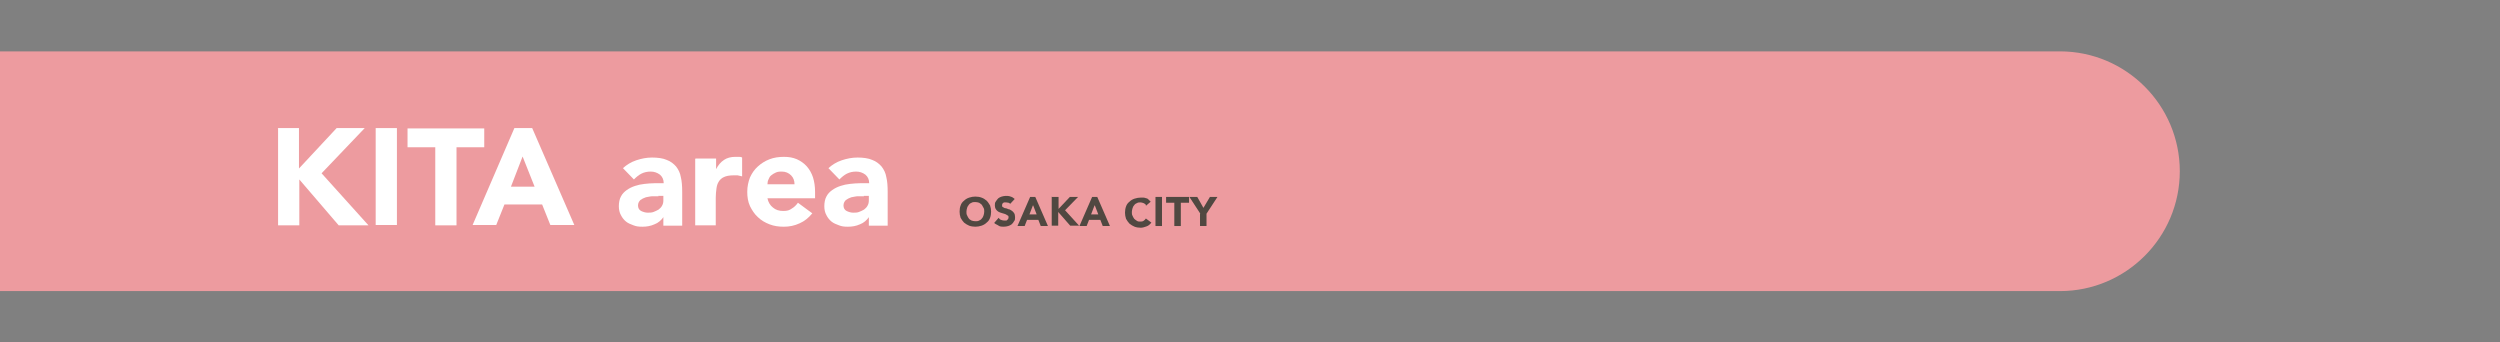 <?xml version="1.0" encoding="UTF-8"?>
<svg id="_アイテム" xmlns="http://www.w3.org/2000/svg" xmlns:xlink="http://www.w3.org/1999/xlink" version="1.1" viewBox="0 0 730 100">
  <rect x="0" y="0" width="730" height="100" fill="#808080" stroke="none"/>
  <!-- Generator: Adobe Illustrator 29.2.1, SVG Export Plug-In . SVG Version: 2.1.0 Build 116)  -->
  <defs>
    <style>
      .st0 {
        fill: #504841;
      }

      .st1 {
        isolation: isolate;
      }

      .st2 {
        fill: #fff;
      }

      .st3 {
        fill: #ed9b9f;
      }
    </style>
  </defs>
  <path class="st3" d="M0,15h601.5c19.3,0,35,15.7,35,35h0c0,19.3-15.7,35-35,35H0V15h0Z"/>
  <g>
    <g class="st1">
      <g class="st1">
        <path class="st2" d="M81.1,37.4h6.2v11.8l11-11.8h8.2l-12.6,13.2,13.7,15.2h-8.7l-11.5-13.4v13.4h-6.2v-28.3Z"/>
        <path class="st2" d="M109.7,37.4h6.2v28.3h-6.2v-28.3Z"/>
        <path class="st2" d="M127.1,43h-8.1v-5.5h22.4v5.5h-8.1v22.8h-6.2v-22.8Z"/>
        <path class="st2" d="M150.2,37.4h5.2l12.3,28.3h-7l-2.4-6h-11l-2.4,6h-6.9l12.2-28.3ZM152.6,45.7l-3.4,8.8h6.9l-3.5-8.8Z"/>
        <path class="st2" d="M193.8,63.3h0c-.7,1-1.6,1.8-2.7,2.2-1.1.5-2.3.7-3.5.7s-1.8-.1-2.6-.4c-.8-.3-1.6-.6-2.2-1.1-.6-.5-1.1-1.1-1.5-1.9-.4-.7-.6-1.6-.6-2.6s.2-2.1.6-2.8c.4-.8,1-1.4,1.7-1.9.7-.5,1.5-.9,2.4-1.2.9-.3,1.8-.5,2.8-.6,1-.1,1.9-.2,2.9-.2,1,0,1.9,0,2.7,0,0-1.1-.4-1.9-1.1-2.5-.8-.6-1.7-.9-2.7-.9s-1.9.2-2.7.6c-.8.4-1.5,1-2.2,1.7l-3.2-3.3c1.1-1,2.4-1.8,3.9-2.3,1.5-.5,3-.8,4.6-.8s3.2.2,4.3.7c1.1.4,2,1.1,2.7,1.9.7.9,1.2,1.9,1.4,3.1.3,1.2.4,2.7.4,4.3v9.9h-5.5v-2.4ZM192.3,57.3c-.5,0-1,0-1.7,0-.7,0-1.3.2-2,.3-.6.2-1.2.5-1.6.8-.4.4-.7.9-.7,1.6s.3,1.3.9,1.6c.6.3,1.3.5,1.9.5s1.2,0,1.7-.2c.5-.2,1-.4,1.5-.7.4-.3.8-.7,1-1.1.3-.5.4-1,.4-1.6v-1.3h-1.5Z"/>
        <path class="st2" d="M203.1,46.3h6v3.1h0c.6-1.2,1.4-2.1,2.3-2.7.9-.6,2-.9,3.3-.9s.7,0,1,0c.3,0,.7,0,1,.2v5.5c-.4-.1-.8-.2-1.3-.3-.4,0-.8,0-1.3,0-1.1,0-2.1.2-2.7.5-.7.3-1.2.8-1.5,1.3-.4.6-.6,1.3-.7,2.1s-.2,1.7-.2,2.6v8.1h-6v-19.4Z"/>
        <path class="st2" d="M237.1,62.4c-1,1.2-2.2,2.2-3.6,2.8-1.5.7-3,1-4.6,1s-2.9-.2-4.2-.7c-1.3-.5-2.5-1.2-3.4-2.1-1-.9-1.7-2-2.3-3.2-.6-1.3-.8-2.7-.8-4.2s.3-2.9.8-4.2c.6-1.3,1.3-2.3,2.3-3.2,1-.9,2.1-1.6,3.4-2.1,1.3-.5,2.7-.7,4.2-.7s2.6.2,3.8.7c1.1.5,2.1,1.2,2.9,2.1.8.9,1.4,2,1.8,3.2.4,1.3.6,2.7.6,4.2v1.9h-13.9c.2,1.1.8,2.1,1.6,2.7.8.7,1.8,1,3,1s1.8-.2,2.5-.7c.7-.4,1.3-1,1.8-1.7l4.2,3.1ZM232,53.8c0-1-.3-1.9-1-2.6-.7-.7-1.6-1.1-2.7-1.1s-1.3.1-1.8.3c-.5.2-.9.5-1.3.8-.4.3-.6.7-.8,1.2-.2.4-.3.9-.3,1.4h7.9Z"/>
        <path class="st2" d="M253.8,63.3h0c-.7,1-1.6,1.8-2.7,2.2-1.1.5-2.3.7-3.5.7s-1.8-.1-2.6-.4c-.8-.3-1.6-.6-2.2-1.1-.6-.5-1.1-1.1-1.5-1.9-.4-.7-.6-1.6-.6-2.6s.2-2.1.6-2.8c.4-.8,1-1.4,1.7-1.9.7-.5,1.5-.9,2.4-1.2.9-.3,1.8-.5,2.8-.6,1-.1,1.9-.2,2.9-.2,1,0,1.9,0,2.7,0,0-1.1-.4-1.9-1.1-2.5-.8-.6-1.7-.9-2.7-.9s-1.9.2-2.7.6c-.8.4-1.5,1-2.2,1.7l-3.2-3.3c1.1-1,2.4-1.8,3.9-2.3,1.5-.5,3-.8,4.6-.8s3.2.2,4.3.7c1.1.4,2,1.1,2.7,1.9.7.9,1.2,1.9,1.4,3.1.3,1.2.4,2.7.4,4.3v9.9h-5.5v-2.4ZM252.3,57.3c-.5,0-1,0-1.7,0-.7,0-1.3.2-2,.3-.6.2-1.2.5-1.6.8-.4.4-.7.9-.7,1.6s.3,1.3.9,1.6c.6.3,1.3.5,1.9.5s1.2,0,1.7-.2c.5-.2,1-.4,1.5-.7.4-.3.8-.7,1-1.1.3-.5.4-1,.4-1.6v-1.3h-1.5Z"/>
      </g>
    </g>
    <g class="st1">
      <g class="st1">
        <path class="st0" d="M280.2,61.8c0-.7.1-1.3.3-1.8.2-.6.5-1,1-1.4.4-.4.9-.7,1.5-.9.6-.2,1.2-.3,1.8-.3s1.3.1,1.8.3c.6.2,1,.5,1.5.9.4.4.7.9,1,1.4.2.6.3,1.2.3,1.8s-.1,1.3-.3,1.8c-.2.6-.5,1-1,1.4-.4.4-.9.7-1.5.9-.6.2-1.2.3-1.8.3s-1.3-.1-1.8-.3-1-.5-1.5-.9c-.4-.4-.7-.9-1-1.4-.2-.6-.3-1.2-.3-1.8ZM282.2,61.8c0,.4,0,.8.2,1.1.1.3.3.6.5.9s.5.4.8.6c.3.1.7.2,1.1.2s.8,0,1.1-.2c.3-.1.6-.3.8-.6.2-.2.4-.5.5-.9.1-.3.2-.7.2-1.1s0-.8-.2-1.1-.3-.6-.5-.9c-.2-.2-.5-.4-.8-.6-.3-.1-.7-.2-1.1-.2s-.8,0-1.1.2c-.3.1-.6.3-.8.6s-.4.5-.5.9-.2.7-.2,1.1Z"/>
        <path class="st0" d="M295.1,59.6c-.2-.2-.4-.3-.6-.4-.3,0-.5-.1-.7-.1s-.3,0-.4,0c-.1,0-.3,0-.4.1-.1,0-.2.2-.3.3,0,.1-.1.2-.1.4,0,.3,0,.5.3.6.2.1.4.3.7.3s.6.2.9.3c.3,0,.6.2.9.4.3.2.5.4.7.7.2.3.3.7.3,1.2s0,.9-.3,1.2c-.2.4-.4.6-.7.9-.3.2-.6.4-1,.5-.4.1-.8.2-1.3.2s-1.1,0-1.5-.3-.9-.4-1.3-.8l1.3-1.5c.2.3.4.5.7.6.3.1.6.2.9.2s.3,0,.5,0c.2,0,.3,0,.4-.2.1,0,.2-.2.3-.3,0-.1.1-.2.1-.4,0-.3,0-.5-.3-.6-.2-.1-.4-.3-.7-.4-.3-.1-.6-.2-1-.3-.3-.1-.7-.2-1-.4-.3-.2-.5-.4-.7-.7-.2-.3-.3-.7-.3-1.1s0-.9.3-1.2c.2-.3.4-.6.7-.9.3-.2.6-.4,1-.5.4-.1.8-.2,1.2-.2s.9,0,1.4.2c.4.1.9.4,1.2.7l-1.3,1.4Z"/>
        <path class="st0" d="M300.8,57.5h1.5l3.7,8.5h-2.1l-.7-1.8h-3.3l-.7,1.8h-2.1l3.7-8.5ZM301.6,60l-1,2.6h2.1l-1-2.6Z"/>
        <path class="st0" d="M307.2,57.5h1.9v3.5l3.3-3.5h2.4l-3.8,3.9,4.1,4.5h-2.6l-3.5-4v4h-1.9v-8.5Z"/>
        <path class="st0" d="M318.9,57.5h1.5l3.7,8.5h-2.1l-.7-1.8h-3.3l-.7,1.8h-2.1l3.7-8.5ZM319.6,60l-1,2.6h2.1l-1-2.6Z"/>
        <path class="st0" d="M334.6,59.8c-.2-.2-.4-.4-.7-.5-.3-.1-.6-.2-.9-.2s-.7,0-1,.2c-.3.1-.6.3-.8.6-.2.2-.4.5-.5.9s-.2.7-.2,1.1,0,.8.2,1.1c.1.3.3.6.5.9.2.2.5.4.8.6s.6.2.9.2.7,0,1-.2.5-.4.7-.7l1.6,1.2c-.4.5-.8.9-1.4,1.1-.6.2-1.1.4-1.7.4s-1.3-.1-1.8-.3-1-.5-1.5-.9c-.4-.4-.7-.9-1-1.4-.2-.6-.3-1.2-.3-1.8s.1-1.3.3-1.8c.2-.6.5-1,1-1.4.4-.4.9-.7,1.5-.9.6-.2,1.2-.3,1.8-.3s.5,0,.8,0c.3,0,.5.1.8.2.3,0,.5.2.7.4s.4.4.6.6l-1.4,1.2Z"/>
        <path class="st0" d="M337.4,57.5h1.9v8.5h-1.9v-8.5Z"/>
        <path class="st0" d="M342.9,59.2h-2.4v-1.7h6.7v1.7h-2.4v6.8h-1.9v-6.8Z"/>
        <path class="st0" d="M350.5,62.4l-3.2-4.9h2.3l1.8,3.2,1.9-3.2h2.2l-3.2,4.9v3.6h-1.9v-3.6Z"/>
      </g>
    </g>
  </g>
</svg>